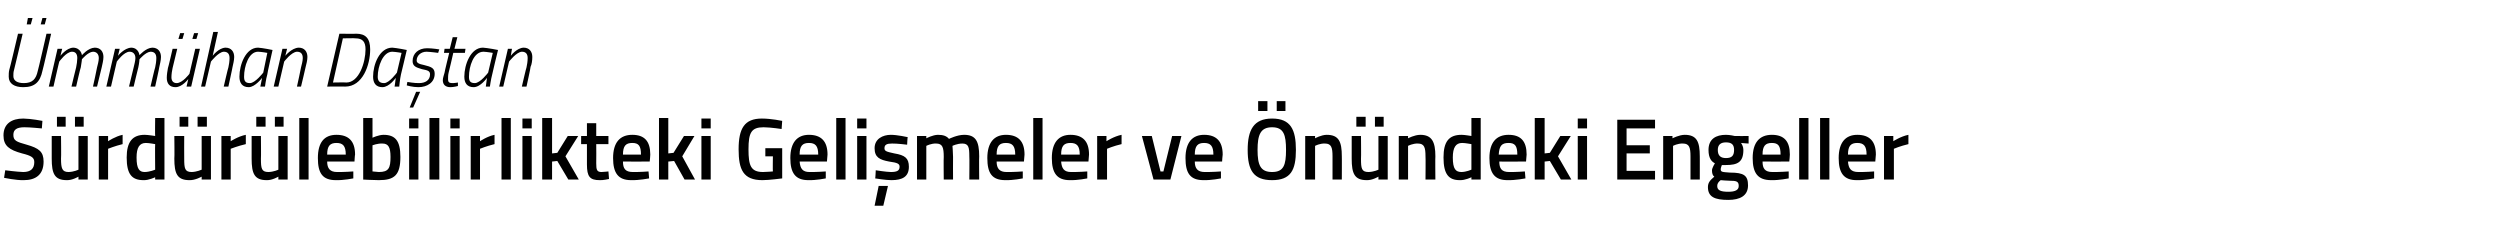 <?xml version="1.0" standalone="no"?><!DOCTYPE svg PUBLIC "-//W3C//DTD SVG 1.1//EN" "http://www.w3.org/Graphics/SVG/1.1/DTD/svg11.dtd"><svg xmlns="http://www.w3.org/2000/svg" version="1.1" width="430.2px" height="39.8px" viewBox="0 -3 430.2 39.8" style="top:-3px">  <desc>mm han Da tan S rd r lebilirlikteki Geli meler ve n ndeki Engeller</desc>  <defs/>  <g id="Polygon273581">    <path d="M 7.2 19.1 C 7.2 19.1 5.07 18.89 4.2 18.9 C 2.9 18.9 2.3 19.3 2.3 20.2 C 2.3 21.2 2.8 21.4 4.6 21.9 C 6.7 22.5 7.5 23.1 7.5 24.8 C 7.5 27.1 6.1 28 4.1 28 C 2.76 28.04 0.7 27.6 0.7 27.6 L 0.9 26.3 C 0.9 26.3 2.92 26.57 4 26.6 C 5.3 26.6 5.9 26 5.9 24.9 C 5.9 24.1 5.4 23.8 3.8 23.4 C 1.6 22.8 0.6 22.1 0.6 20.3 C 0.6 18.3 2 17.4 4 17.4 C 5.36 17.42 7.3 17.8 7.3 17.8 L 7.2 19.1 Z M 13.5 20.4 L 13.5 26.2 C 13.5 26.2 12.72 26.58 11.8 26.6 C 10.7 26.6 10.5 26 10.5 24.3 C 10.55 24.3 10.5 20.4 10.5 20.4 L 8.9 20.4 C 8.9 20.4 8.91 24.29 8.9 24.3 C 8.9 26.9 9.4 28 11.5 28 C 12.43 28.04 13.5 27.4 13.5 27.4 L 13.5 27.9 L 15.1 27.9 L 15.1 20.4 L 13.5 20.4 Z M 9.8 17.1 L 11.3 17.1 L 11.3 18.8 L 9.8 18.8 L 9.8 17.1 Z M 12.9 17.1 L 14.4 17.1 L 14.4 18.8 L 12.9 18.8 L 12.9 17.1 Z M 17 20.4 L 18.6 20.4 L 18.6 21.3 C 18.6 21.3 19.87 20.45 21.1 20.2 C 21.1 20.2 21.1 21.8 21.1 21.8 C 19.78 22.12 18.6 22.6 18.6 22.6 L 18.6 27.9 L 17 27.9 L 17 20.4 Z M 28.3 27.9 L 26.7 27.9 L 26.7 27.5 C 26.7 27.5 25.58 28.04 24.7 28 C 22.7 28 21.8 27 21.8 24.1 C 21.8 21.4 22.8 20.2 24.9 20.2 C 25.5 20.2 26.6 20.4 26.7 20.4 C 26.66 20.41 26.7 17.3 26.7 17.3 L 28.3 17.3 L 28.3 27.9 Z M 26.7 26.2 C 26.7 26.2 26.66 21.77 26.7 21.8 C 26.6 21.8 25.7 21.6 25.1 21.6 C 24 21.6 23.5 22.4 23.5 24.1 C 23.5 26.1 24 26.6 24.9 26.6 C 25.77 26.59 26.7 26.2 26.7 26.2 Z M 34.7 20.4 L 34.7 26.2 C 34.7 26.2 33.85 26.58 33 26.6 C 31.8 26.6 31.7 26 31.7 24.3 C 31.68 24.3 31.7 20.4 31.7 20.4 L 30 20.4 C 30 20.4 30.05 24.29 30 24.3 C 30 26.9 30.5 28 32.6 28 C 33.57 28.04 34.7 27.4 34.7 27.4 L 34.7 27.9 L 36.3 27.9 L 36.3 20.4 L 34.7 20.4 Z M 30.9 17.1 L 32.4 17.1 L 32.4 18.8 L 30.9 18.8 L 30.9 17.1 Z M 34 17.1 L 35.6 17.1 L 35.6 18.8 L 34 18.8 L 34 17.1 Z M 38.1 20.4 L 39.7 20.4 L 39.7 21.3 C 39.7 21.3 41.01 20.45 42.3 20.2 C 42.3 20.2 42.3 21.8 42.3 21.8 C 40.92 22.12 39.7 22.6 39.7 22.6 L 39.7 27.9 L 38.1 27.9 L 38.1 20.4 Z M 47.9 20.4 L 47.9 26.2 C 47.9 26.2 47.11 26.58 46.2 26.6 C 45 26.6 44.9 26 44.9 24.3 C 44.94 24.3 44.9 20.4 44.9 20.4 L 43.3 20.4 C 43.3 20.4 43.31 24.29 43.3 24.3 C 43.3 26.9 43.8 28 45.9 28 C 46.83 28.04 47.9 27.4 47.9 27.4 L 47.9 27.9 L 49.5 27.9 L 49.5 20.4 L 47.9 20.4 Z M 44.1 17.1 L 45.7 17.1 L 45.7 18.8 L 44.1 18.8 L 44.1 17.1 Z M 47.3 17.1 L 48.8 17.1 L 48.8 18.8 L 47.3 18.8 L 47.3 17.1 Z M 51.5 17.3 L 53.1 17.3 L 53.1 27.9 L 51.5 27.9 L 51.5 17.3 Z M 60.8 26.5 L 60.8 27.7 C 60.8 27.7 59.1 28.04 57.8 28 C 55.5 28 54.7 26.8 54.7 24.2 C 54.7 21.5 55.8 20.2 57.9 20.2 C 60 20.2 61.1 21.3 61.1 23.6 C 61.06 23.65 61 24.8 61 24.8 C 61 24.8 56.31 24.81 56.3 24.8 C 56.3 26 56.8 26.6 58 26.6 C 59.21 26.62 60.8 26.5 60.8 26.5 Z M 59.5 23.6 C 59.5 22.1 59 21.6 57.9 21.6 C 56.8 21.6 56.3 22.1 56.3 23.6 C 56.3 23.6 59.5 23.6 59.5 23.6 Z M 68.9 24 C 68.9 27.1 67.9 28 65.2 28 C 64.4 28 62.5 27.9 62.5 27.9 C 62.49 27.87 62.5 17.3 62.5 17.3 L 64.1 17.3 L 64.1 20.7 C 64.1 20.7 65.14 20.21 66 20.2 C 68 20.2 68.9 21.2 68.9 24 Z M 67.2 24 C 67.2 22.3 66.8 21.7 65.8 21.7 C 64.99 21.66 64.1 22 64.1 22 L 64.1 26.5 C 64.1 26.5 64.93 26.59 65.2 26.6 C 66.9 26.6 67.2 25.9 67.2 24 Z M 70.4 20.4 L 72 20.4 L 72 27.9 L 70.4 27.9 L 70.4 20.4 Z M 70.4 17.4 L 72 17.4 L 72 19.1 L 70.4 19.1 L 70.4 17.4 Z M 73.9 17.3 L 75.6 17.3 L 75.6 27.9 L 73.9 27.9 L 73.9 17.3 Z M 77.5 20.4 L 79.1 20.4 L 79.1 27.9 L 77.5 27.9 L 77.5 20.4 Z M 77.5 17.4 L 79.1 17.4 L 79.1 19.1 L 77.5 19.1 L 77.5 17.4 Z M 81 20.4 L 82.6 20.4 L 82.6 21.3 C 82.6 21.3 83.85 20.45 85.1 20.2 C 85.1 20.2 85.1 21.8 85.1 21.8 C 83.76 22.12 82.6 22.6 82.6 22.6 L 82.6 27.9 L 81 27.9 L 81 20.4 Z M 86.3 17.3 L 87.9 17.3 L 87.9 27.9 L 86.3 27.9 L 86.3 17.3 Z M 89.9 20.4 L 91.5 20.4 L 91.5 27.9 L 89.9 27.9 L 89.9 20.4 Z M 89.9 17.4 L 91.5 17.4 L 91.5 19.1 L 89.9 19.1 L 89.9 17.4 Z M 93.3 27.9 L 93.3 17.3 L 95 17.3 L 95 23.4 L 95.9 23.3 L 97.7 20.4 L 99.5 20.4 L 97.3 23.9 L 99.6 27.9 L 97.8 27.9 L 95.9 24.7 L 95 24.8 L 95 27.9 L 93.3 27.9 Z M 102.6 21.8 C 102.6 21.8 102.63 25.07 102.6 25.1 C 102.6 26.2 102.7 26.6 103.5 26.6 C 103.87 26.59 104.7 26.5 104.7 26.5 L 104.8 27.8 C 104.8 27.8 103.75 28.04 103.2 28 C 101.5 28 101 27.4 101 25.3 C 101.01 25.25 101 21.8 101 21.8 L 100 21.8 L 100 20.4 L 101 20.4 L 101 18.2 L 102.6 18.2 L 102.6 20.4 L 104.7 20.4 L 104.7 21.8 L 102.6 21.8 Z M 111.6 26.5 L 111.7 27.7 C 111.7 27.7 109.96 28.04 108.6 28 C 106.4 28 105.5 26.8 105.5 24.2 C 105.5 21.5 106.7 20.2 108.8 20.2 C 110.9 20.2 111.9 21.3 111.9 23.6 C 111.93 23.65 111.8 24.8 111.8 24.8 C 111.8 24.8 107.17 24.81 107.2 24.8 C 107.2 26 107.6 26.6 108.9 26.6 C 110.07 26.62 111.6 26.5 111.6 26.5 Z M 110.3 23.6 C 110.3 22.1 109.9 21.6 108.8 21.6 C 107.7 21.6 107.2 22.1 107.2 23.6 C 107.2 23.6 110.3 23.6 110.3 23.6 Z M 113.4 27.9 L 113.4 17.3 L 115 17.3 L 115 23.4 L 115.9 23.3 L 117.7 20.4 L 119.5 20.4 L 117.4 23.9 L 119.6 27.9 L 117.8 27.9 L 116 24.7 L 115 24.8 L 115 27.9 L 113.4 27.9 Z M 120.7 20.4 L 122.3 20.4 L 122.3 27.9 L 120.7 27.9 L 120.7 20.4 Z M 120.7 17.4 L 122.3 17.4 L 122.3 19.1 L 120.7 19.1 L 120.7 17.4 Z M 131.7 22.5 L 134.6 22.5 C 134.6 22.5 134.61 27.69 134.6 27.7 C 134.5 27.7 132.4 28 131.2 28 C 127.9 28 127.1 26.2 127.1 22.7 C 127.1 19.1 128.1 17.4 131.1 17.4 C 132.7 17.4 134.6 17.8 134.6 17.8 C 134.61 17.84 134.5 19.2 134.5 19.2 C 134.5 19.2 132.73 18.92 131.4 18.9 C 129.3 18.9 128.8 19.8 128.8 22.7 C 128.8 25.5 129.2 26.6 131.3 26.6 C 132 26.6 132.8 26.5 133 26.5 C 132.96 26.45 133 23.9 133 23.9 L 131.7 23.9 L 131.7 22.5 Z M 142.1 26.5 L 142.1 27.7 C 142.1 27.7 140.43 28.04 139.1 28 C 136.9 28 136 26.8 136 24.2 C 136 21.5 137.2 20.2 139.2 20.2 C 141.3 20.2 142.4 21.3 142.4 23.6 C 142.39 23.65 142.3 24.8 142.3 24.8 C 142.3 24.8 137.64 24.81 137.6 24.8 C 137.7 26 138.1 26.6 139.3 26.6 C 140.53 26.62 142.1 26.5 142.1 26.5 Z M 140.8 23.6 C 140.8 22.1 140.3 21.6 139.2 21.6 C 138.1 21.6 137.6 22.1 137.6 23.6 C 137.6 23.6 140.8 23.6 140.8 23.6 Z M 143.9 17.3 L 145.5 17.3 L 145.5 27.9 L 143.9 27.9 L 143.9 17.3 Z M 147.5 20.4 L 149.1 20.4 L 149.1 27.9 L 147.5 27.9 L 147.5 20.4 Z M 147.5 17.4 L 149.1 17.4 L 149.1 19.1 L 147.5 19.1 L 147.5 17.4 Z M 150.5 32.4 L 152 32.4 L 152.8 29 L 151.2 29 L 150.5 32.4 Z M 156.1 21.9 C 156.1 21.9 154.36 21.68 153.5 21.7 C 152.6 21.7 152.2 21.9 152.2 22.5 C 152.2 23 152.5 23.1 153.9 23.4 C 155.7 23.7 156.4 24.2 156.4 25.7 C 156.4 27.4 155.3 28 153.4 28 C 152.4 28 150.6 27.7 150.6 27.7 C 150.64 27.71 150.7 26.3 150.7 26.3 C 150.7 26.3 152.5 26.59 153.3 26.6 C 154.3 26.6 154.8 26.4 154.8 25.7 C 154.8 25.2 154.5 25 153 24.8 C 151.4 24.5 150.5 24.1 150.5 22.5 C 150.5 20.9 151.9 20.2 153.3 20.2 C 154.4 20.2 156.2 20.6 156.2 20.6 C 156.16 20.56 156.1 21.9 156.1 21.9 Z M 157.8 27.9 L 157.8 20.4 L 159.4 20.4 L 159.4 20.8 C 159.4 20.8 160.5 20.21 161.4 20.2 C 162.3 20.2 162.9 20.4 163.3 20.9 C 163.3 20.9 164.7 20.2 165.9 20.2 C 167.9 20.2 168.5 21.3 168.5 23.9 C 168.46 23.85 168.5 27.9 168.5 27.9 L 166.8 27.9 C 166.8 27.9 166.84 23.9 166.8 23.9 C 166.8 22.4 166.7 21.7 165.6 21.7 C 164.7 21.7 163.9 22.1 163.9 22.1 C 163.9 22.2 164 23.3 164 24 C 163.98 23.99 164 27.9 164 27.9 L 162.4 27.9 C 162.4 27.9 162.36 24.02 162.4 24 C 162.4 22.4 162.2 21.7 161.1 21.7 C 160.23 21.66 159.4 22.1 159.4 22.1 L 159.4 27.9 L 157.8 27.9 Z M 176 26.5 L 176 27.7 C 176 27.7 174.31 28.04 173 28 C 170.7 28 169.9 26.8 169.9 24.2 C 169.9 21.5 171.1 20.2 173.1 20.2 C 175.2 20.2 176.3 21.3 176.3 23.6 C 176.28 23.65 176.2 24.8 176.2 24.8 C 176.2 24.8 171.52 24.81 171.5 24.8 C 171.5 26 172 26.6 173.2 26.6 C 174.42 26.62 176 26.5 176 26.5 Z M 174.7 23.6 C 174.7 22.1 174.2 21.6 173.1 21.6 C 172 21.6 171.5 22.1 171.5 23.6 C 171.5 23.6 174.7 23.6 174.7 23.6 Z M 177.8 17.3 L 179.4 17.3 L 179.4 27.9 L 177.8 27.9 L 177.8 17.3 Z M 187.1 26.5 L 187.1 27.7 C 187.1 27.7 185.43 28.04 184.1 28 C 181.9 28 181 26.8 181 24.2 C 181 21.5 182.2 20.2 184.2 20.2 C 186.3 20.2 187.4 21.3 187.4 23.6 C 187.39 23.65 187.3 24.8 187.3 24.8 C 187.3 24.8 182.64 24.81 182.6 24.8 C 182.7 26 183.1 26.6 184.3 26.6 C 185.53 26.62 187.1 26.5 187.1 26.5 Z M 185.8 23.6 C 185.8 22.1 185.3 21.6 184.2 21.6 C 183.1 21.6 182.6 22.1 182.6 23.6 C 182.6 23.6 185.8 23.6 185.8 23.6 Z M 188.8 20.4 L 190.4 20.4 L 190.4 21.3 C 190.4 21.3 191.71 20.45 193 20.2 C 193 20.2 193 21.8 193 21.8 C 191.62 22.12 190.5 22.6 190.5 22.6 L 190.5 27.9 L 188.8 27.9 L 188.8 20.4 Z M 198.2 20.4 L 199.7 26.5 L 200.2 26.5 L 201.7 20.4 L 203.3 20.4 L 201.4 27.9 L 198.5 27.9 L 196.5 20.4 L 198.2 20.4 Z M 210.1 26.5 L 210.1 27.7 C 210.1 27.7 208.41 28.04 207.1 28 C 204.8 28 204 26.8 204 24.2 C 204 21.5 205.2 20.2 207.2 20.2 C 209.3 20.2 210.4 21.3 210.4 23.6 C 210.37 23.65 210.3 24.8 210.3 24.8 C 210.3 24.8 205.62 24.81 205.6 24.8 C 205.6 26 206.1 26.6 207.3 26.6 C 208.51 26.62 210.1 26.5 210.1 26.5 Z M 208.8 23.6 C 208.8 22.1 208.3 21.6 207.2 21.6 C 206.1 21.6 205.6 22.1 205.6 23.6 C 205.6 23.6 208.8 23.6 208.8 23.6 Z M 221.3 22.8 C 221.3 20.2 220.9 18.9 218.9 18.9 C 216.9 18.9 216.4 20.2 216.4 22.8 C 216.4 25.4 216.9 26.6 218.9 26.6 C 220.9 26.6 221.3 25.4 221.3 22.8 Z M 214.7 22.8 C 214.7 19.4 215.7 17.4 218.9 17.4 C 222.1 17.4 223 19.3 223 22.8 C 223 26.3 222.1 28 218.9 28 C 215.7 28 214.7 26.3 214.7 22.8 Z M 216.5 14.4 L 218.1 14.4 L 218.1 16.1 L 216.5 16.1 L 216.5 14.4 Z M 219.7 14.4 L 221.2 14.4 L 221.2 16.1 L 219.7 16.1 L 219.7 14.4 Z M 224.6 27.9 L 224.6 20.4 L 226.3 20.4 L 226.3 20.8 C 226.3 20.8 227.35 20.21 228.3 20.2 C 230.4 20.2 230.9 21.4 230.9 23.9 C 230.92 23.85 230.9 27.9 230.9 27.9 L 229.3 27.9 C 229.3 27.9 229.3 23.9 229.3 23.9 C 229.3 22.4 229.1 21.7 228 21.7 C 227.1 21.66 226.3 22.1 226.3 22.1 L 226.3 27.9 L 224.6 27.9 Z M 237.2 20.4 L 237.2 26.2 C 237.2 26.2 236.41 26.58 235.5 26.6 C 234.3 26.6 234.2 26 234.2 24.3 C 234.24 24.3 234.2 20.4 234.2 20.4 L 232.6 20.4 C 232.6 20.4 232.6 24.29 232.6 24.3 C 232.6 26.9 233.1 28 235.2 28 C 236.13 28.04 237.2 27.4 237.2 27.4 L 237.2 27.9 L 238.8 27.9 L 238.8 20.4 L 237.2 20.4 Z M 233.4 17.1 L 235 17.1 L 235 18.8 L 233.4 18.8 L 233.4 17.1 Z M 236.6 17.1 L 238.1 17.1 L 238.1 18.8 L 236.6 18.8 L 236.6 17.1 Z M 240.7 27.9 L 240.7 20.4 L 242.3 20.4 L 242.3 20.8 C 242.3 20.8 243.39 20.21 244.4 20.2 C 246.4 20.2 247 21.4 247 23.9 C 246.96 23.85 247 27.9 247 27.9 L 245.3 27.9 C 245.3 27.9 245.34 23.9 245.3 23.9 C 245.3 22.4 245.1 21.7 244 21.7 C 243.13 21.66 242.3 22.1 242.3 22.1 L 242.3 27.9 L 240.7 27.9 Z M 254.8 27.9 L 253.2 27.9 L 253.2 27.5 C 253.2 27.5 252.12 28.04 251.2 28 C 249.3 28 248.4 27 248.4 24.1 C 248.4 21.4 249.3 20.2 251.5 20.2 C 252.1 20.2 253.1 20.4 253.2 20.4 C 253.2 20.41 253.2 17.3 253.2 17.3 L 254.8 17.3 L 254.8 27.9 Z M 253.2 26.2 C 253.2 26.2 253.2 21.77 253.2 21.8 C 253.1 21.8 252.2 21.6 251.6 21.6 C 250.5 21.6 250 22.4 250 24.1 C 250 26.1 250.5 26.6 251.5 26.6 C 252.31 26.59 253.2 26.2 253.2 26.2 Z M 262.4 26.5 L 262.5 27.7 C 262.5 27.7 260.74 28.04 259.4 28 C 257.2 28 256.3 26.8 256.3 24.2 C 256.3 21.5 257.5 20.2 259.6 20.2 C 261.7 20.2 262.7 21.3 262.7 23.6 C 262.71 23.65 262.6 24.8 262.6 24.8 C 262.6 24.8 257.95 24.81 258 24.8 C 258 26 258.4 26.6 259.7 26.6 C 260.85 26.62 262.4 26.5 262.4 26.5 Z M 261.1 23.6 C 261.1 22.1 260.7 21.6 259.6 21.6 C 258.4 21.6 258 22.1 257.9 23.6 C 257.9 23.6 261.1 23.6 261.1 23.6 Z M 264.1 27.9 L 264.1 17.3 L 265.8 17.3 L 265.8 23.4 L 266.7 23.3 L 268.5 20.4 L 270.3 20.4 L 268.1 23.9 L 270.4 27.9 L 268.6 27.9 L 266.7 24.7 L 265.8 24.8 L 265.8 27.9 L 264.1 27.9 Z M 271.5 20.4 L 273.1 20.4 L 273.1 27.9 L 271.5 27.9 L 271.5 20.4 Z M 271.5 17.4 L 273.1 17.4 L 273.1 19.1 L 271.5 19.1 L 271.5 17.4 Z M 278.3 17.6 L 284.8 17.6 L 284.8 19.1 L 279.9 19.1 L 279.9 22 L 283.9 22 L 283.9 23.4 L 279.9 23.4 L 279.9 26.4 L 284.8 26.4 L 284.8 27.9 L 278.3 27.9 L 278.3 17.6 Z M 286.2 27.9 L 286.2 20.4 L 287.8 20.4 L 287.8 20.8 C 287.8 20.8 288.94 20.21 289.9 20.2 C 292 20.2 292.5 21.4 292.5 23.9 C 292.51 23.85 292.5 27.9 292.5 27.9 L 290.9 27.9 C 290.9 27.9 290.89 23.9 290.9 23.9 C 290.9 22.4 290.7 21.7 289.6 21.7 C 288.69 21.66 287.9 22.1 287.9 22.1 L 287.9 27.9 L 286.2 27.9 Z M 293.9 29.2 C 293.9 28.4 294.3 28 295 27.4 C 294.7 27.2 294.6 26.8 294.6 26.3 C 294.6 25.9 295.1 25.1 295.1 25.1 C 294.5 24.8 294 24.2 294 22.8 C 294 20.9 295.3 20.2 297 20.2 C 297.7 20.2 298.5 20.4 298.5 20.4 C 298.54 20.43 300.9 20.4 300.9 20.4 L 300.9 21.7 C 300.9 21.7 299.62 21.62 299.6 21.6 C 299.8 21.9 300 22.3 300 22.8 C 300 24.9 299 25.4 297 25.4 C 296.8 25.4 296.4 25.4 296.3 25.4 C 296.3 25.4 296.1 25.9 296.1 26.1 C 296.1 26.6 296.3 26.6 297.7 26.7 C 300.1 26.7 300.8 27.2 300.8 28.9 C 300.8 30.7 299.4 31.4 297.4 31.4 C 295.1 31.4 293.9 30.9 293.9 29.2 Z M 296.1 28 C 295.7 28.3 295.5 28.6 295.5 29 C 295.5 29.7 296 30 297.4 30 C 298.6 30 299.2 29.7 299.2 29 C 299.2 28.2 298.8 28.1 297.6 28.1 C 297.1 28.1 296.1 28 296.1 28 Z M 298.4 22.8 C 298.4 21.9 298 21.5 297 21.5 C 296.1 21.5 295.6 21.9 295.6 22.8 C 295.6 23.8 296.1 24.2 297 24.2 C 298 24.2 298.4 23.8 298.4 22.8 Z M 307.8 26.5 L 307.8 27.7 C 307.8 27.7 306.07 28.04 304.8 28 C 302.5 28 301.6 26.8 301.6 24.2 C 301.6 21.5 302.8 20.2 304.9 20.2 C 307 20.2 308 21.3 308 23.6 C 308.03 23.65 307.9 24.8 307.9 24.8 C 307.9 24.8 303.28 24.81 303.3 24.8 C 303.3 26 303.7 26.6 305 26.6 C 306.18 26.62 307.8 26.5 307.8 26.5 Z M 306.4 23.6 C 306.4 22.1 306 21.6 304.9 21.6 C 303.8 21.6 303.3 22.1 303.3 23.6 C 303.3 23.6 306.4 23.6 306.4 23.6 Z M 309.6 17.3 L 311.2 17.3 L 311.2 27.9 L 309.6 27.9 L 309.6 17.3 Z M 313.2 17.3 L 314.8 17.3 L 314.8 27.9 L 313.2 27.9 L 313.2 17.3 Z M 322.5 26.5 L 322.5 27.7 C 322.5 27.7 320.83 28.04 319.5 28 C 317.3 28 316.4 26.8 316.4 24.2 C 316.4 21.5 317.6 20.2 319.6 20.2 C 321.7 20.2 322.8 21.3 322.8 23.6 C 322.79 23.65 322.7 24.8 322.7 24.8 C 322.7 24.8 318.04 24.81 318 24.8 C 318.1 26 318.5 26.6 319.8 26.6 C 320.94 26.62 322.5 26.5 322.5 26.5 Z M 321.2 23.6 C 321.2 22.1 320.7 21.6 319.6 21.6 C 318.5 21.6 318 22.1 318 23.6 C 318 23.6 321.2 23.6 321.2 23.6 Z M 324.2 20.4 L 325.8 20.4 L 325.8 21.3 C 325.8 21.3 327.11 20.45 328.4 20.2 C 328.4 20.2 328.4 21.8 328.4 21.8 C 327.02 22.12 325.9 22.6 325.9 22.6 L 325.9 27.9 L 324.2 27.9 L 324.2 20.4 Z " stroke="none" fill="#000"/>  </g>  <g id="Polygon273580">    <path d="M 4.8 0.1 L 5.6 0.1 L 5.3 1.2 L 4.6 1.2 L 4.8 0.1 Z M 7.3 0.1 L 8 0.1 L 7.7 1.2 L 7 1.2 L 7.3 0.1 Z M 2.4 9.1 C 2.3 9.4 2.3 9.8 2.3 10.1 C 2.3 10.9 3 11.3 4.1 11.3 C 5.6 11.3 6.2 10.6 6.5 9.2 C 6.54 9.2 8 2.8 8 2.8 L 8.8 2.8 C 8.8 2.8 7.34 9.21 7.3 9.2 C 6.9 11.1 6 12 4 12 C 2.5 12 1.5 11.4 1.5 10.2 C 1.5 9.8 1.5 9.4 1.6 9 C 1.64 9.04 3.1 2.8 3.1 2.8 L 3.9 2.8 C 3.9 2.8 2.42 9.11 2.4 9.1 Z M 12.3 11.9 C 12.3 11.9 13.08 8.6 13.1 8.6 C 13.2 8.2 13.3 7.4 13.3 7 C 13.3 6.3 13 5.9 12.4 5.9 C 11.4 5.9 10.2 7.6 10.2 7.6 C 10.18 7.57 9.2 11.9 9.2 11.9 L 8.4 11.9 L 9.9 5.4 L 10.7 5.4 L 10.4 6.6 C 10.4 6.6 11.43 5.25 12.6 5.2 C 13.96 5.25 14.1 6.5 14.1 6.5 C 14.1 6.5 15.14 5.25 16.3 5.2 C 17.3 5.2 17.8 5.9 17.8 6.8 C 17.8 7.4 17.6 8.1 17.5 8.6 C 17.51 8.57 16.7 11.9 16.7 11.9 L 16 11.9 C 16 11.9 16.73 8.6 16.7 8.6 C 16.8 8.2 17 7.5 17 7 C 17 6.3 16.6 5.9 16 5.9 C 15.13 5.95 14.1 7.2 14.1 7.2 C 14.1 7.2 14.05 7.78 13.9 8.6 C 13.86 8.57 13.1 11.9 13.1 11.9 L 12.3 11.9 Z M 22.2 11.9 C 22.2 11.9 23.01 8.6 23 8.6 C 23.1 8.2 23.3 7.4 23.3 7 C 23.3 6.3 22.9 5.9 22.3 5.9 C 21.3 5.9 20.1 7.6 20.1 7.6 C 20.11 7.57 19.1 11.9 19.1 11.9 L 18.3 11.9 L 19.8 5.4 L 20.6 5.4 L 20.3 6.6 C 20.3 6.6 21.36 5.25 22.6 5.2 C 23.89 5.25 24 6.5 24 6.5 C 24 6.5 25.08 5.25 26.2 5.2 C 27.2 5.2 27.7 5.9 27.7 6.8 C 27.7 7.4 27.5 8.1 27.4 8.6 C 27.44 8.57 26.7 11.9 26.7 11.9 L 25.9 11.9 C 25.9 11.9 26.66 8.6 26.7 8.6 C 26.8 8.2 26.9 7.5 26.9 7 C 26.9 6.3 26.6 5.9 25.9 5.9 C 25.06 5.95 24 7.2 24 7.2 C 24 7.2 23.98 7.78 23.8 8.6 C 23.79 8.57 23 11.9 23 11.9 L 22.2 11.9 Z M 31 2.7 L 31.7 2.7 L 31.4 3.7 L 30.7 3.7 L 31 2.7 Z M 33.4 2.7 L 34.1 2.7 L 33.8 3.7 L 33.1 3.7 L 33.4 2.7 Z M 34.4 5.4 L 32.9 11.9 L 32.1 11.9 L 32.4 10.6 C 32.4 10.6 31.37 12 30.2 12 C 29.2 12 28.7 11.4 28.7 10.4 C 28.7 9.9 28.8 9.2 28.9 8.7 C 28.94 8.7 29.7 5.4 29.7 5.4 L 30.5 5.4 C 30.5 5.4 29.72 8.65 29.7 8.7 C 29.6 9.1 29.5 9.8 29.5 10.3 C 29.5 10.9 29.8 11.3 30.4 11.3 C 31.42 11.3 32.6 9.7 32.6 9.7 L 33.6 5.4 L 34.4 5.4 Z M 34.6 11.9 L 36.7 2.5 L 37.5 2.5 L 36.6 6.6 C 36.6 6.6 37.61 5.25 38.8 5.2 C 39.8 5.2 40.3 5.9 40.3 6.8 C 40.3 7.4 40.1 8.1 40 8.6 C 40.03 8.57 39.3 11.9 39.3 11.9 L 38.5 11.9 C 38.5 11.9 39.26 8.6 39.3 8.6 C 39.4 8.2 39.5 7.5 39.5 7 C 39.5 6.3 39.2 5.9 38.5 5.9 C 37.57 5.95 36.3 7.6 36.3 7.6 L 35.3 11.9 L 34.6 11.9 Z M 41.2 10.2 C 41.2 8.1 42.3 5.2 44.4 5.2 C 45.21 5.25 46.9 5.6 46.9 5.6 C 46.9 5.6 45.95 9.79 46 9.8 C 45.76 10.61 45.6 11.9 45.6 11.9 L 44.8 11.9 C 44.8 11.9 45.03 10.69 45.1 10.4 C 45.1 10.4 43.9 12 42.8 12 C 41.7 12 41.2 11.3 41.2 10.2 Z M 42 10.2 C 42 10.9 42.2 11.3 43 11.3 C 43.9 11.32 45.3 9.5 45.3 9.5 L 46 6.1 C 46 6.1 45.11 5.93 44.4 5.9 C 42.8 5.9 42 8.4 42 10.2 Z M 47.1 11.9 L 48.6 5.4 L 49.4 5.4 L 49.1 6.6 C 49.1 6.6 50.18 5.25 51.4 5.2 C 52.4 5.2 52.9 5.9 52.9 6.8 C 52.9 7.4 52.7 8.1 52.6 8.5 C 52.61 8.55 51.8 11.9 51.8 11.9 L 51.1 11.9 C 51.1 11.9 51.83 8.6 51.8 8.6 C 51.9 8.2 52.1 7.5 52.1 7 C 52.1 6.3 51.8 5.9 51.1 5.9 C 50.13 5.95 48.9 7.6 48.9 7.6 L 47.9 11.9 L 47.1 11.9 Z M 56.3 11.9 L 58.4 2.8 C 58.4 2.8 61.33 2.84 61.3 2.8 C 62.9 2.8 63.7 3.6 63.7 5.5 C 63.7 8.2 62.4 11.9 59.4 11.9 C 59.42 11.87 56.3 11.9 56.3 11.9 Z M 61.2 3.6 C 61.18 3.55 59 3.6 59 3.6 L 57.3 11.2 C 57.3 11.2 59.55 11.16 59.6 11.2 C 61.8 11.2 62.9 7.7 62.9 5.5 C 62.9 4.2 62.4 3.6 61.2 3.6 Z M 64.2 10.2 C 64.2 8.1 65.3 5.2 67.5 5.2 C 68.27 5.25 70 5.6 70 5.6 C 70 5.6 69.02 9.79 69 9.8 C 68.82 10.61 68.7 11.9 68.7 11.9 L 67.9 11.9 C 67.9 11.9 68.09 10.69 68.1 10.4 C 68.1 10.4 67 12 65.8 12 C 64.7 12 64.2 11.3 64.2 10.2 Z M 65 10.2 C 65 10.9 65.3 11.3 66.1 11.3 C 66.96 11.32 68.3 9.5 68.3 9.5 L 69.1 6.1 C 69.1 6.1 68.17 5.93 67.5 5.9 C 65.9 5.9 65 8.4 65 10.2 Z M 75.4 6.1 C 75.4 6.1 74.2 5.93 73.4 5.9 C 72.4 5.9 71.7 6.6 71.7 7.4 C 71.7 7.8 72 8 73 8.2 C 74.2 8.5 74.8 8.7 74.8 9.7 C 74.8 11.2 73.5 12 72 12 C 71 12 70 11.7 70 11.7 C 69.98 11.73 70.1 11.1 70.1 11.1 C 70.1 11.1 71.32 11.32 72.1 11.3 C 73.2 11.3 74 10.8 74 9.8 C 74 9.2 73.6 9.1 72.6 8.9 C 71.6 8.6 71 8.4 71 7.5 C 71 6.2 72 5.3 73.5 5.3 C 74.4 5.3 75.6 5.5 75.6 5.5 C 75.58 5.49 75.4 6.1 75.4 6.1 Z M 70.5 15.5 L 71.1 15.5 L 72.3 12.8 L 71.6 12.8 L 70.5 15.5 Z M 78 6.1 C 78 6.1 77.23 9.5 77.2 9.5 C 77.1 9.9 77.1 10.3 77.1 10.7 C 77.1 11.1 77.3 11.3 77.8 11.3 C 78.11 11.32 78.8 11.2 78.8 11.2 L 78.8 11.8 C 78.8 11.8 78.09 12 77.5 12 C 76.7 12 76.2 11.6 76.2 10.8 C 76.2 10.4 76.4 9.9 76.5 9.5 C 76.47 9.46 77.3 6.1 77.3 6.1 L 76.4 6.1 L 76.5 5.4 L 77.4 5.4 L 77.9 3.4 L 78.7 3.4 L 78.2 5.4 L 80.1 5.4 L 80 6.1 L 78 6.1 Z M 79.9 10.2 C 79.9 8.1 81 5.2 83.1 5.2 C 83.94 5.25 85.7 5.6 85.7 5.6 C 85.7 5.6 84.68 9.79 84.7 9.8 C 84.48 10.61 84.3 11.9 84.3 11.9 L 83.6 11.9 C 83.6 11.9 83.76 10.69 83.8 10.4 C 83.8 10.4 82.7 12 81.5 12 C 80.4 12 79.9 11.3 79.9 10.2 Z M 80.7 10.2 C 80.7 10.9 80.9 11.3 81.7 11.3 C 82.63 11.32 84 9.5 84 9.5 L 84.8 6.1 C 84.8 6.1 83.83 5.93 83.2 5.9 C 81.5 5.9 80.7 8.4 80.7 10.2 Z M 85.9 11.9 L 87.4 5.4 L 88.1 5.4 L 87.9 6.6 C 87.9 6.6 88.91 5.25 90.1 5.2 C 91.1 5.2 91.6 5.9 91.6 6.8 C 91.6 7.4 91.5 8.1 91.3 8.5 C 91.34 8.55 90.6 11.9 90.6 11.9 L 89.8 11.9 C 89.8 11.9 90.56 8.6 90.6 8.6 C 90.7 8.2 90.8 7.5 90.8 7 C 90.8 6.3 90.5 5.9 89.8 5.9 C 88.85 5.95 87.6 7.6 87.6 7.6 L 86.6 11.9 L 85.9 11.9 Z " stroke="none" fill="#000"/>  </g></svg>